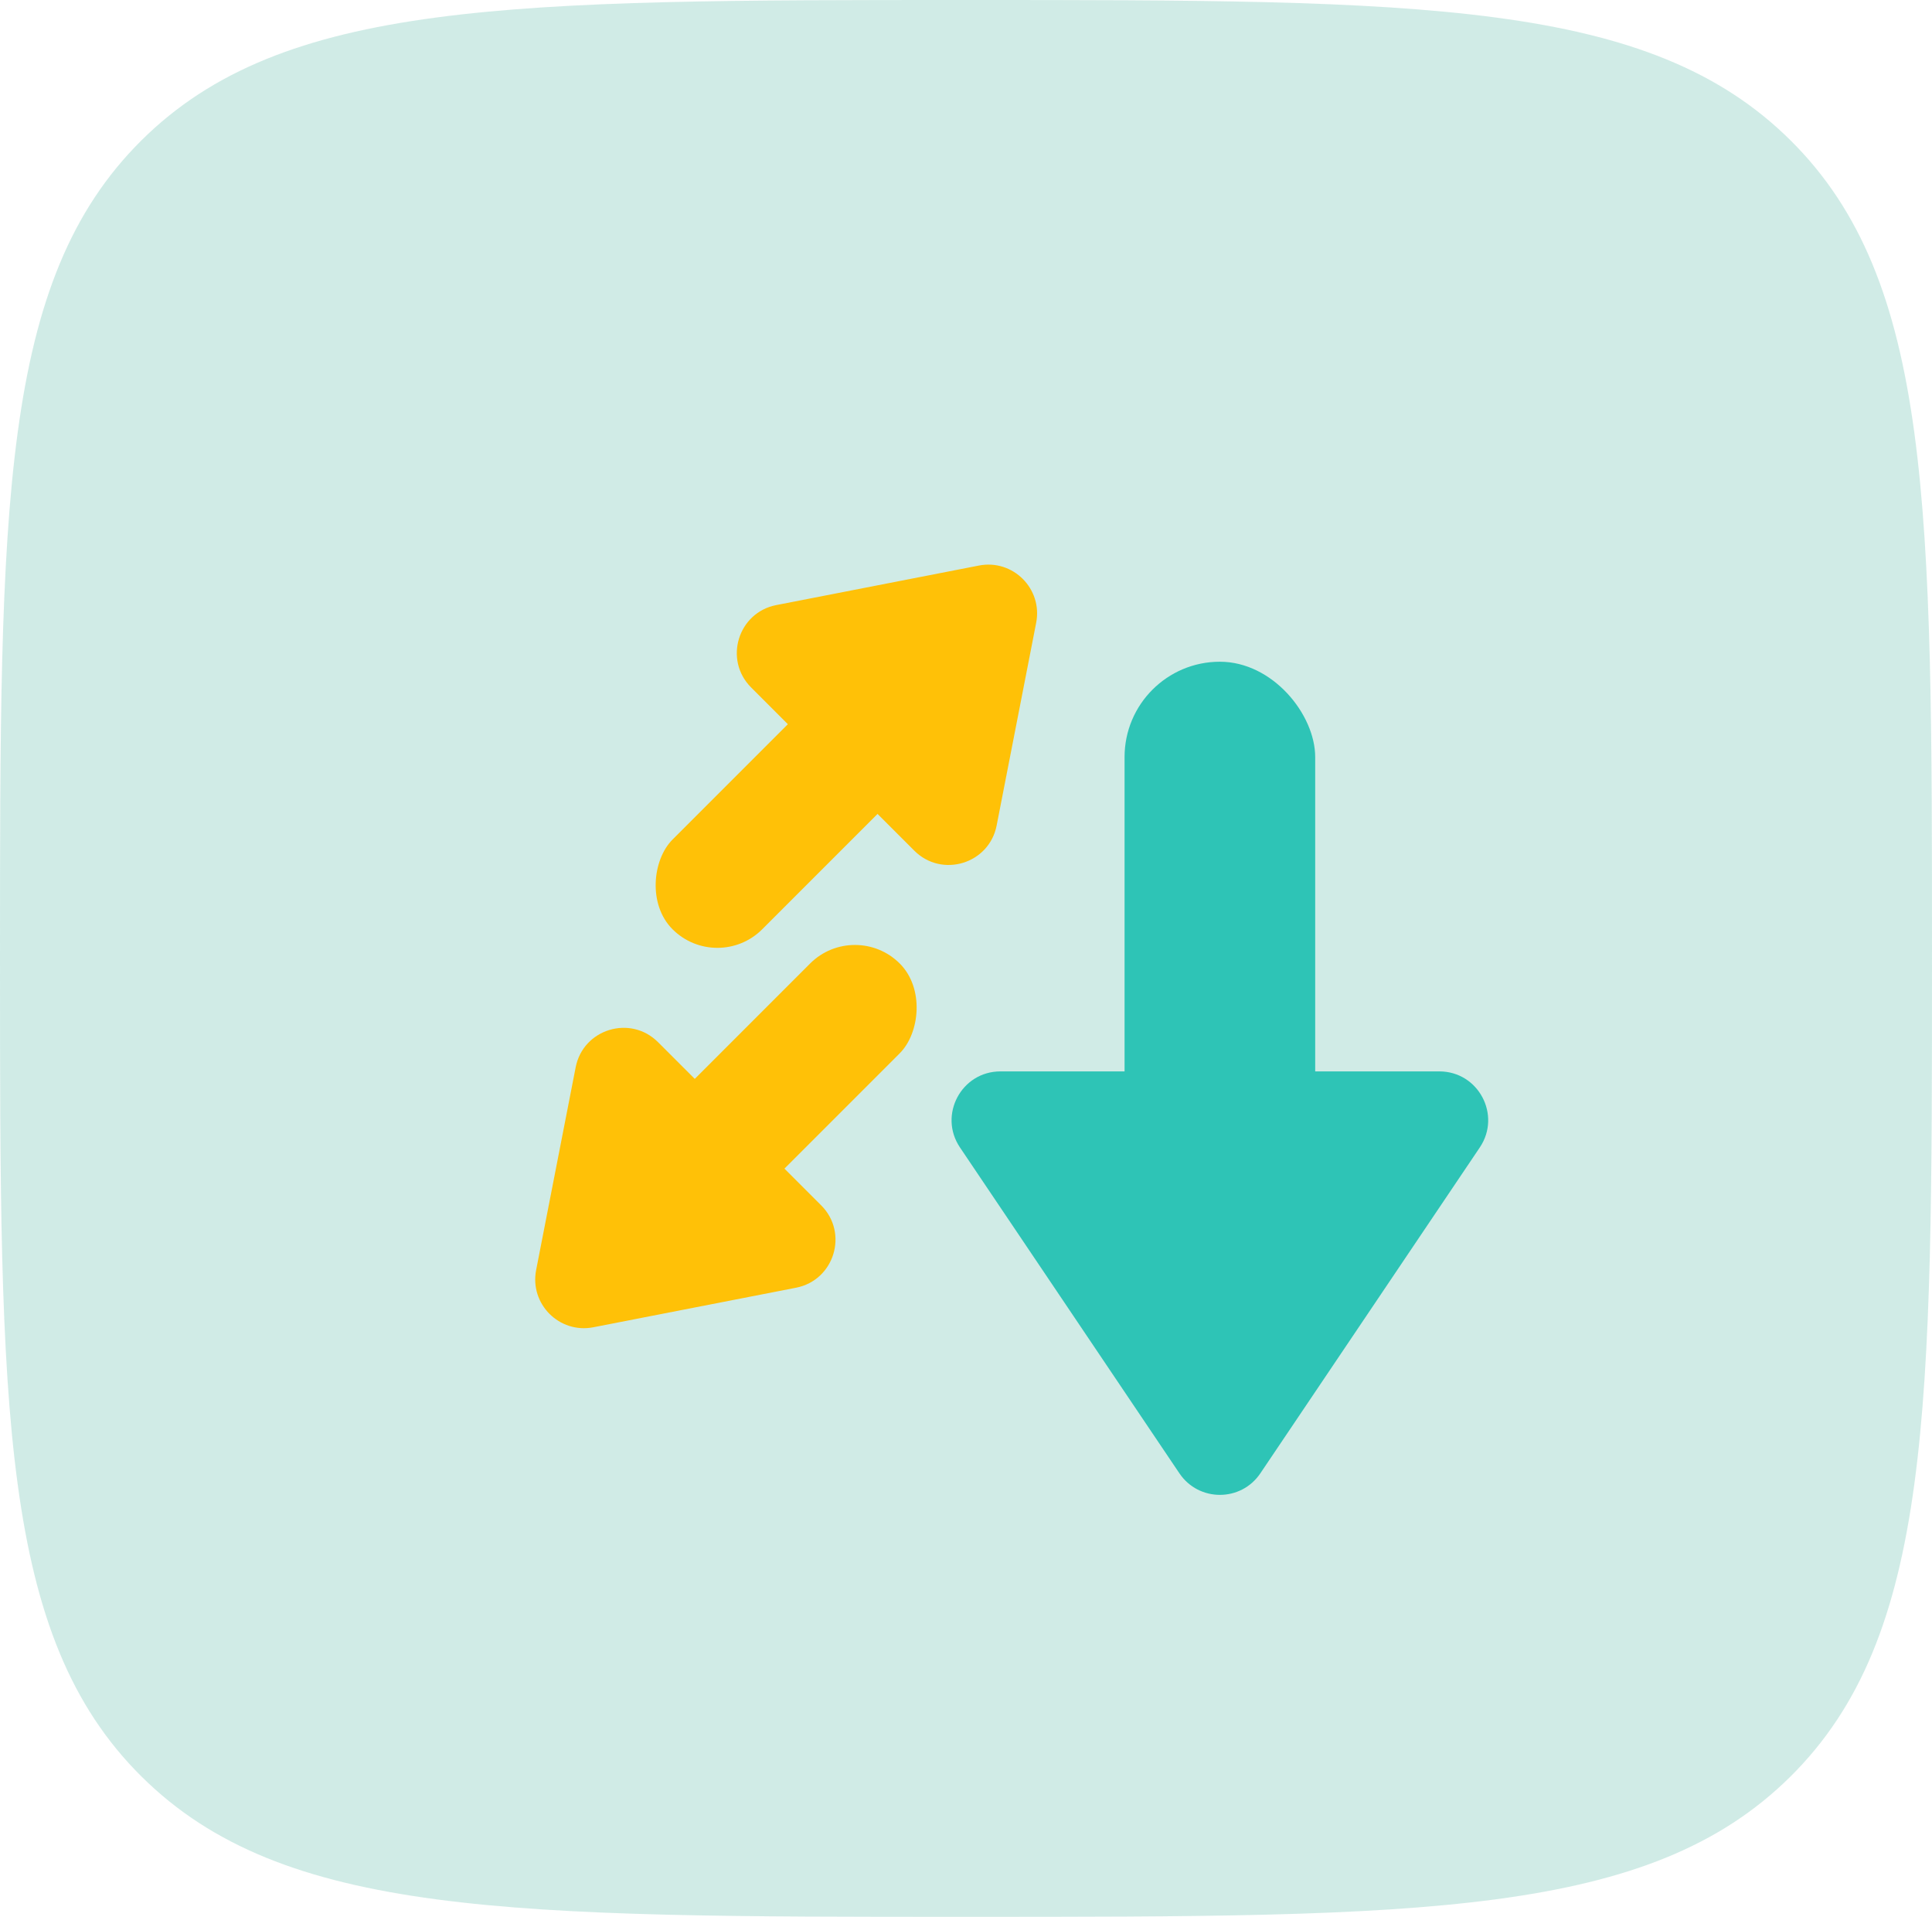 <svg width="990" height="982" viewBox="0 0 990 982" fill="none" xmlns="http://www.w3.org/2000/svg">
<path opacity="0.5" d="M990 491C990 722.46 990 838.189 917.509 910.095C845.018 982 728.345 982 495 982C261.657 982 144.981 982 72.49 910.095C6.10352e-05 838.189 0 722.46 0 491C0 259.543 6.10352e-05 143.809 72.49 71.905C144.981 0 261.657 0 495 0C728.345 0 845.018 0 917.509 71.905C990 143.809 990 259.543 990 491Z" fill="#A3D9CF"/>
<rect x="438.083" y="470.641" width="65" height="194.286" rx="32.5" transform="rotate(45 438.083 470.641)" fill="#FFC107"/>
<path d="M304.05 679.962C286.64 683.357 271.33 668.047 274.726 650.638L294.98 546.795C298.813 527.144 323.038 519.746 337.195 533.903L420.784 617.492C434.942 631.649 427.544 655.874 407.893 659.707L304.05 679.962Z" fill="#FFC107"/>
<rect x="367.601" y="499.045" width="65" height="194.286" rx="32.5" transform="rotate(-135 367.601 499.045)" fill="#FFC107"/>
<path d="M501.635 289.726C519.045 286.33 534.355 301.64 530.959 319.05L510.705 422.893C506.872 442.544 482.647 449.942 468.49 435.784L384.901 352.195C370.743 338.038 378.141 313.813 397.792 309.98L501.635 289.726Z" fill="#FFC107"/>
<rect x="576.253" y="339.002" width="97.683" height="291.976" rx="48.842" fill="#2EC4B6"/>
<path d="M645.83 754.787C635.921 769.498 614.269 769.498 604.36 754.787L491.911 587.843C480.726 571.238 492.624 548.877 512.646 548.877H737.544C757.566 548.877 769.464 571.238 758.279 587.843L645.83 754.787Z" fill="#2EC4B6"/>
</svg>
